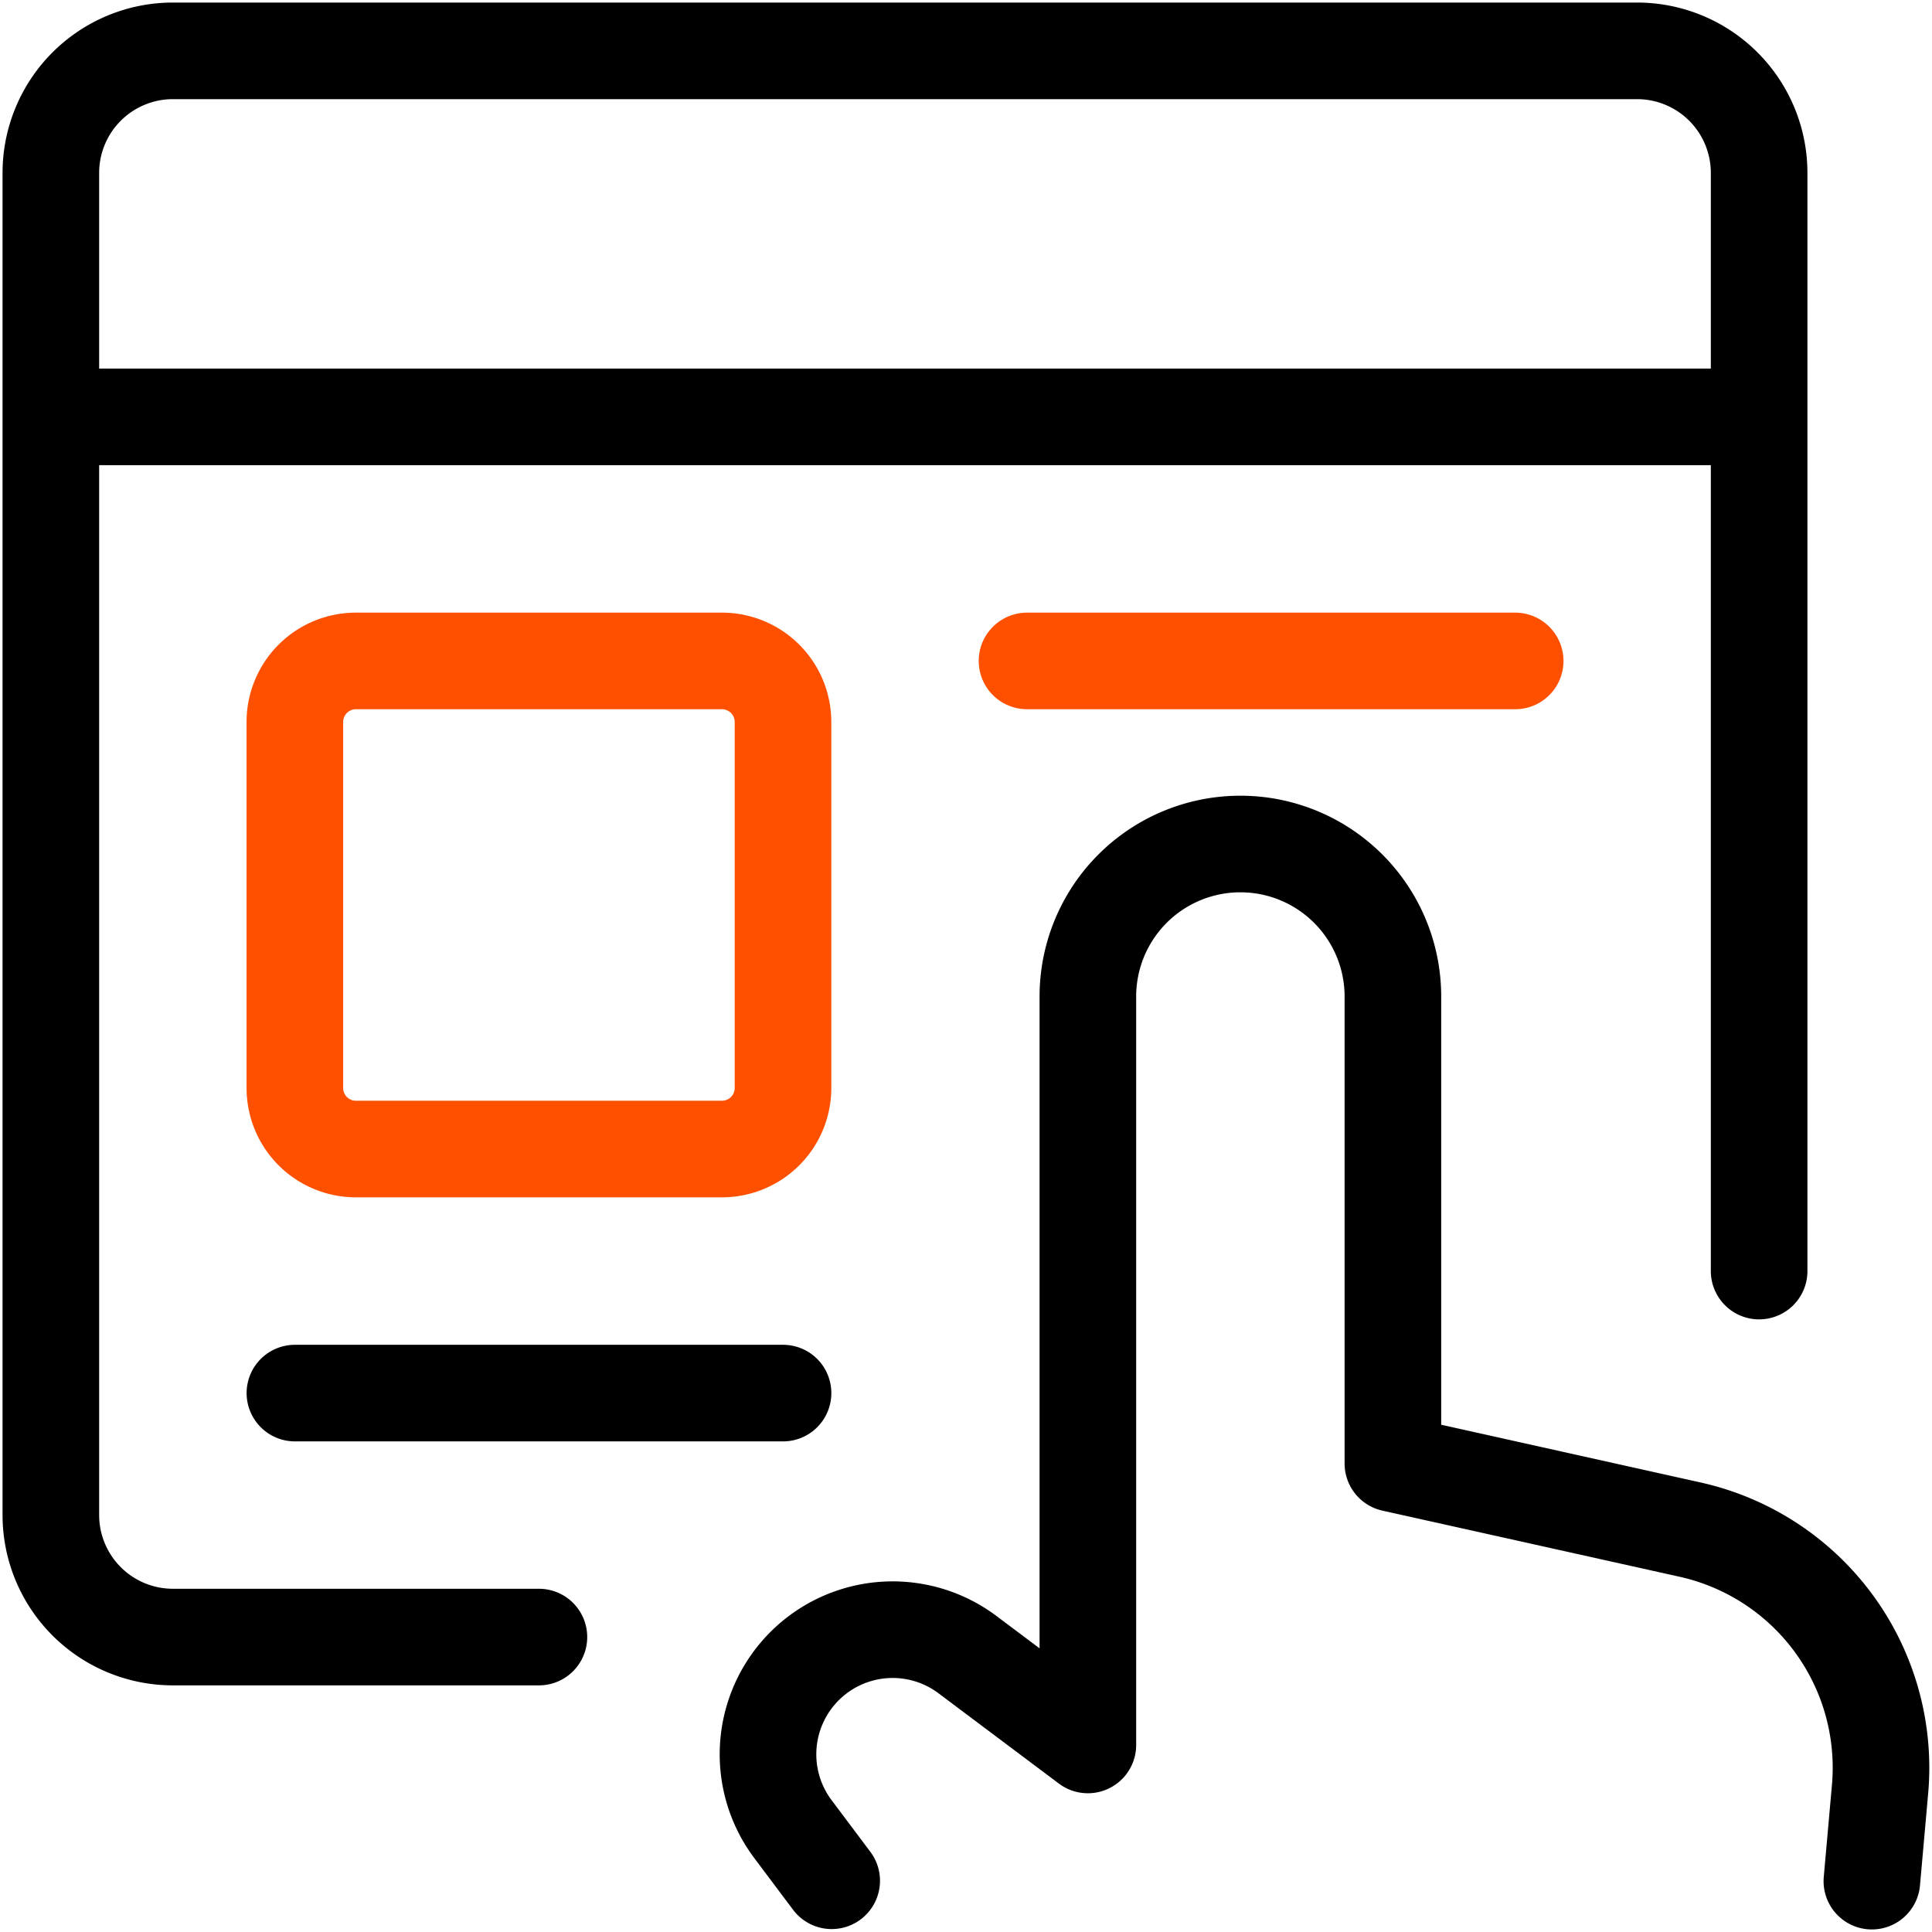 <?xml version="1.0" encoding="UTF-8"?> <svg xmlns="http://www.w3.org/2000/svg" width="50" height="50"><g stroke-width="2.5" fill="none" fill-rule="evenodd" stroke-linecap="round" stroke-linejoin="round"><path d="M48.444 48.684l.21-2.362a6.314 6.314 0 00-4.92-6.737l-7.686-1.71V25.79a3.946 3.946 0 00-3.947-3.947 3.946 3.946 0 00-3.947 3.947v19.369l-3.11-2.333a3.226 3.226 0 00-4.518 4.518l.998 1.33" stroke="#000"></path><path d="M45.526 32.895V4.474a3.159 3.159 0 00-3.158-3.158H4.474a3.159 3.159 0 00-3.158 3.158V39.21a3.159 3.159 0 003.158 3.157h9.473M1.316 10.789h44.21" stroke="#000"></path><path d="M9.21 17.105h9.474a1.58 1.58 0 011.58 1.58v9.473a1.58 1.58 0 01-1.58 1.579H9.211a1.58 1.58 0 01-1.58-1.58v-9.473a1.58 1.58 0 011.58-1.579z" stroke="#FF5000"></path><path stroke="#000" d="M7.632 36.053h12.633"></path><path stroke="#FF5000" d="M26.579 17.105h12.634"></path></g></svg> 